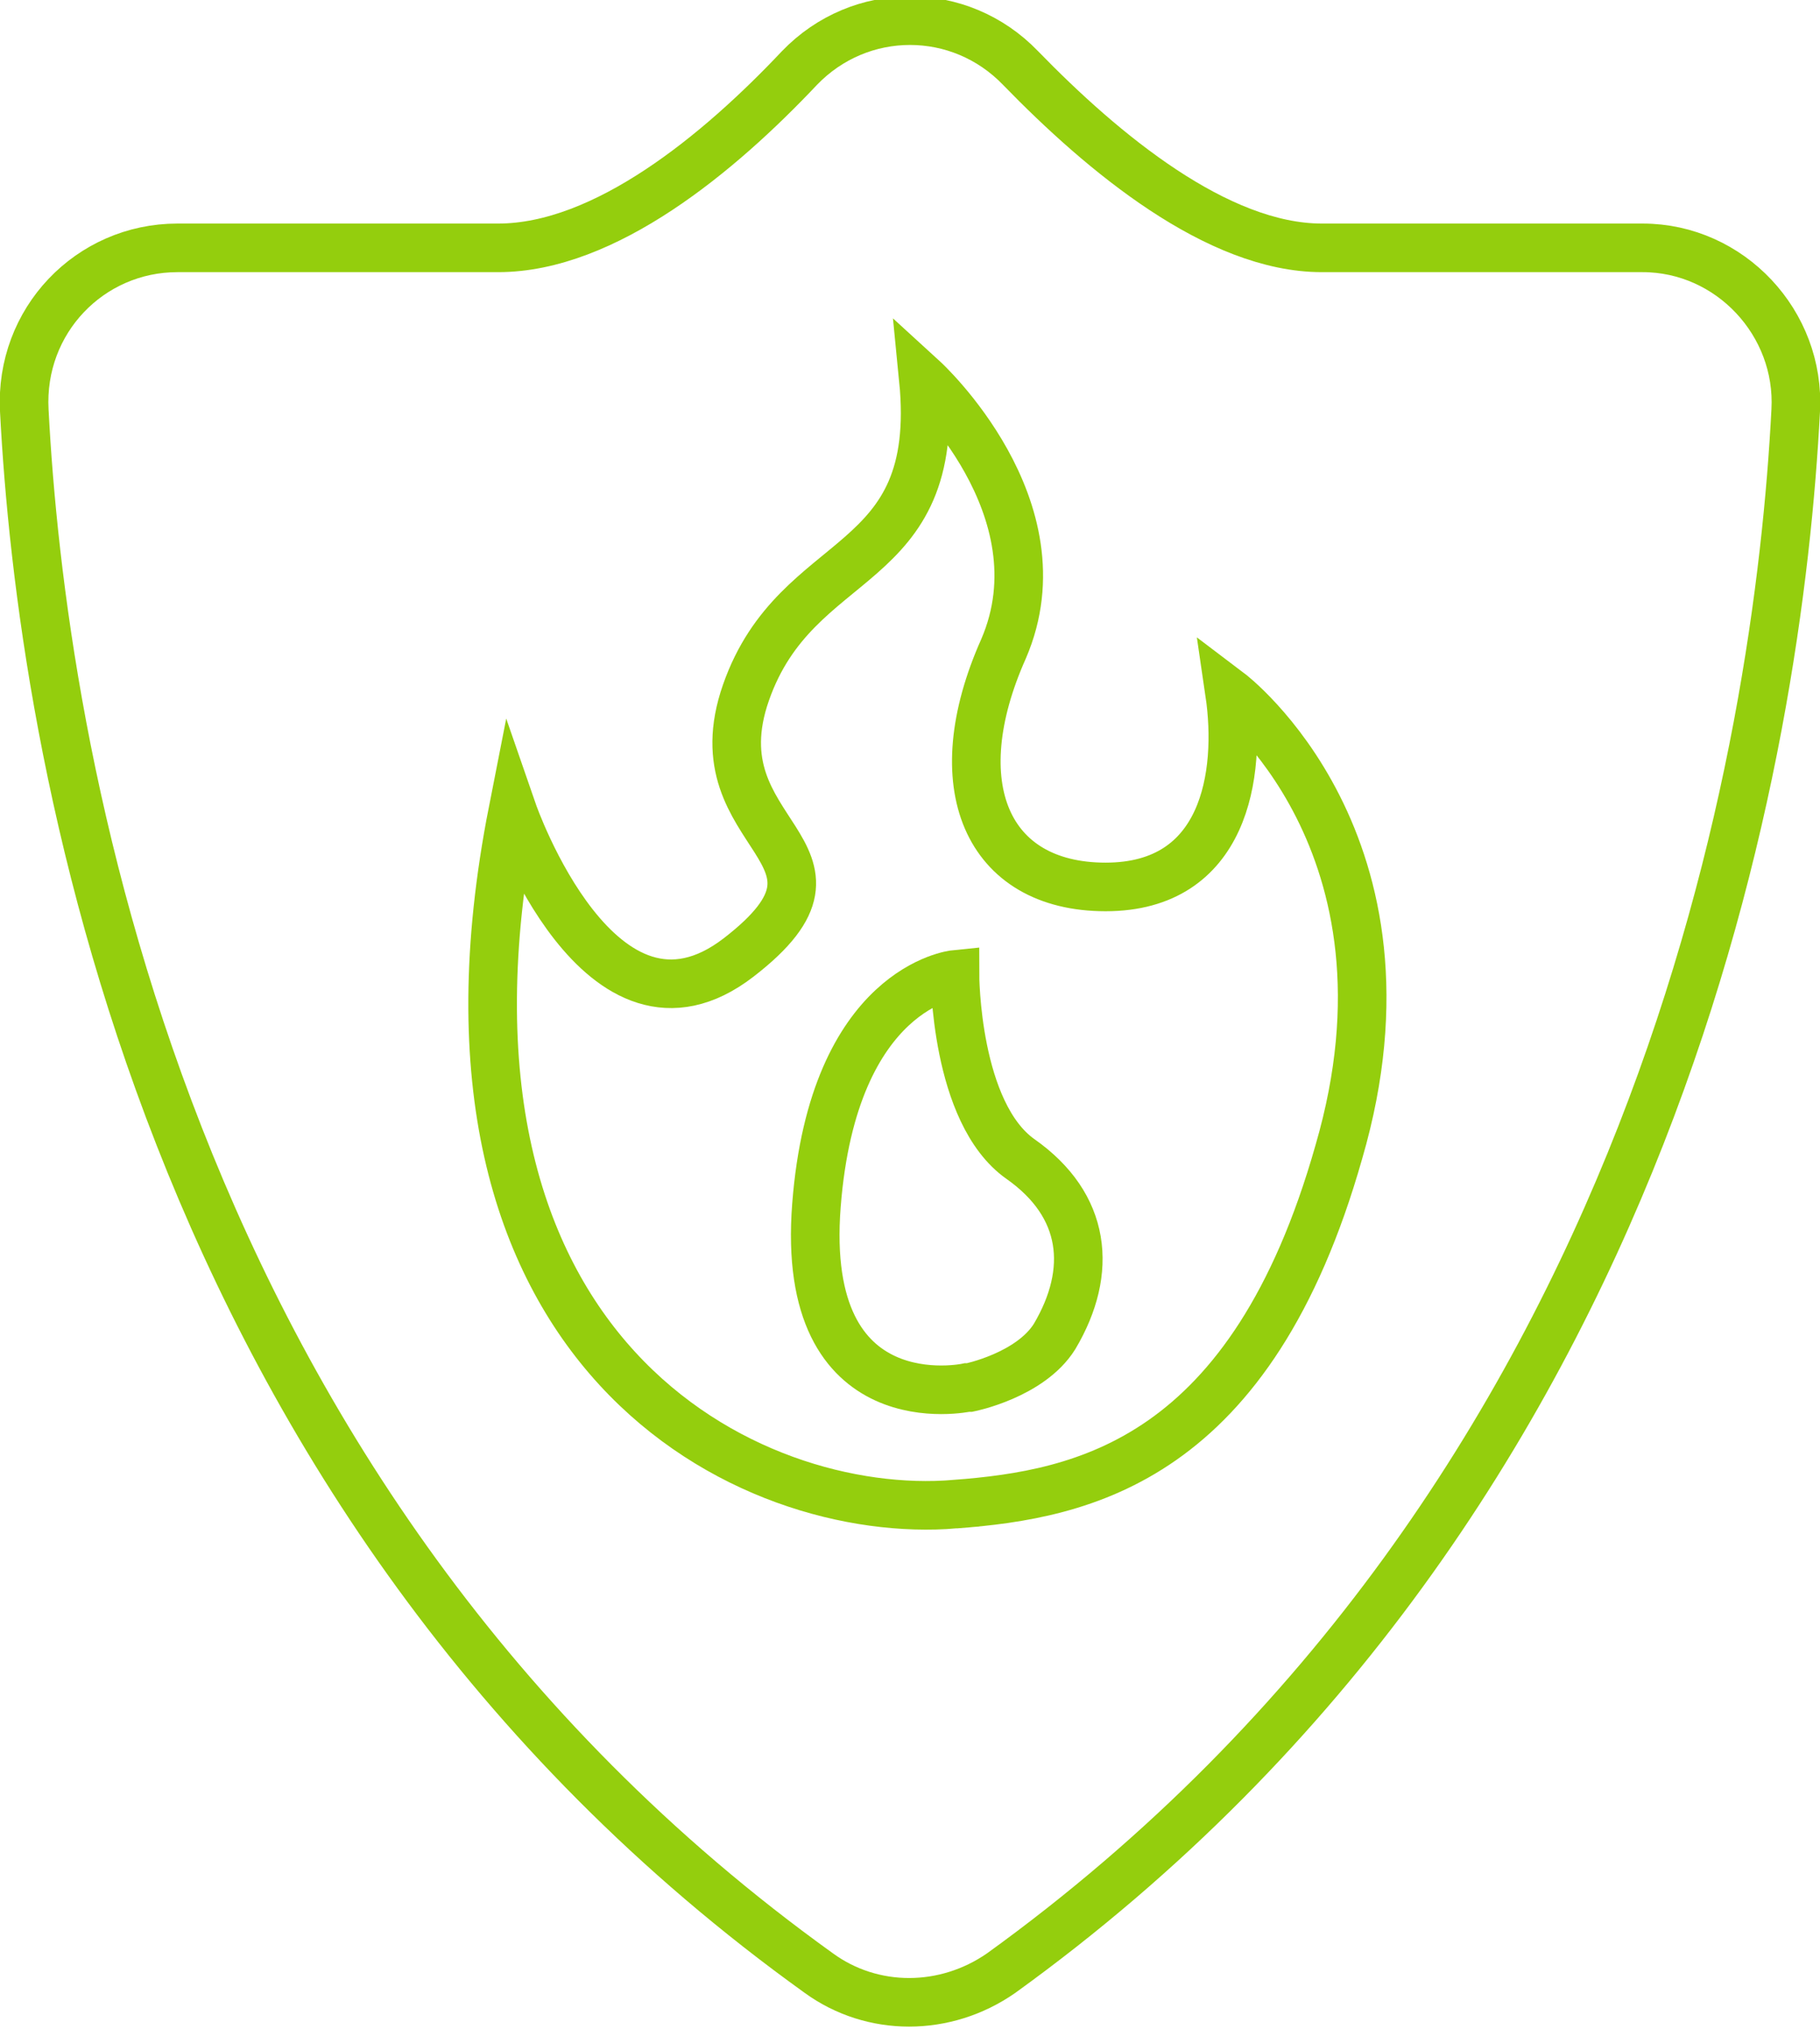 <?xml version="1.0" encoding="UTF-8"?><svg id="Capa_2" xmlns="http://www.w3.org/2000/svg" viewBox="0 0 74.9 83.5"><defs><style>.cls-1{fill:none;stroke:#94ce0d;stroke-miterlimit:10;stroke-width:2px;}</style></defs><g id="Capa_1-2"><g><path class="cls-1" d="M73.9,16.9c.2-3.6-2.7-6.7-6.3-6.7-4,0-9.1,0-13.2,0-4.3,0-9-3.9-12.4-7.4-2.5-2.6-6.6-2.6-9.1,0-3.3,3.5-8,7.4-12.4,7.4-4.1,0-9.2,0-13.2,0-3.6,0-6.5,3-6.3,6.7,.7,13.5,5.4,44.7,32.7,64.3,2.2,1.6,5.2,1.6,7.5,0,27.3-19.7,32-50.8,32.7-64.3Z"/><path class="cls-1" d="M39.3,61.9c-8.4,.7-22.6-6.1-18.2-28.5,0,0,3.6,10.4,9.3,6,5.7-4.4-1.8-4.9,.3-10.9,2.1-6,8.1-4.8,7.3-12.9,0,0,5.8,5.3,3.3,11.1-2.5,5.6-.7,9.8,4.2,9.8s5.6-4.6,5.1-8c0,0,8.2,6.2,4.5,18.9-3.6,12.7-10.5,14.1-15.8,14.5Z"/><path class="cls-1" d="M39.8,57.1s-6.9,1.5-6.2-7.5,5.7-9.5,5.7-9.5c0,0,0,5.7,2.7,7.6s3,4.6,1.4,7.3c-1,1.6-3.5,2.1-3.5,2.1Z"/></g></g></svg>